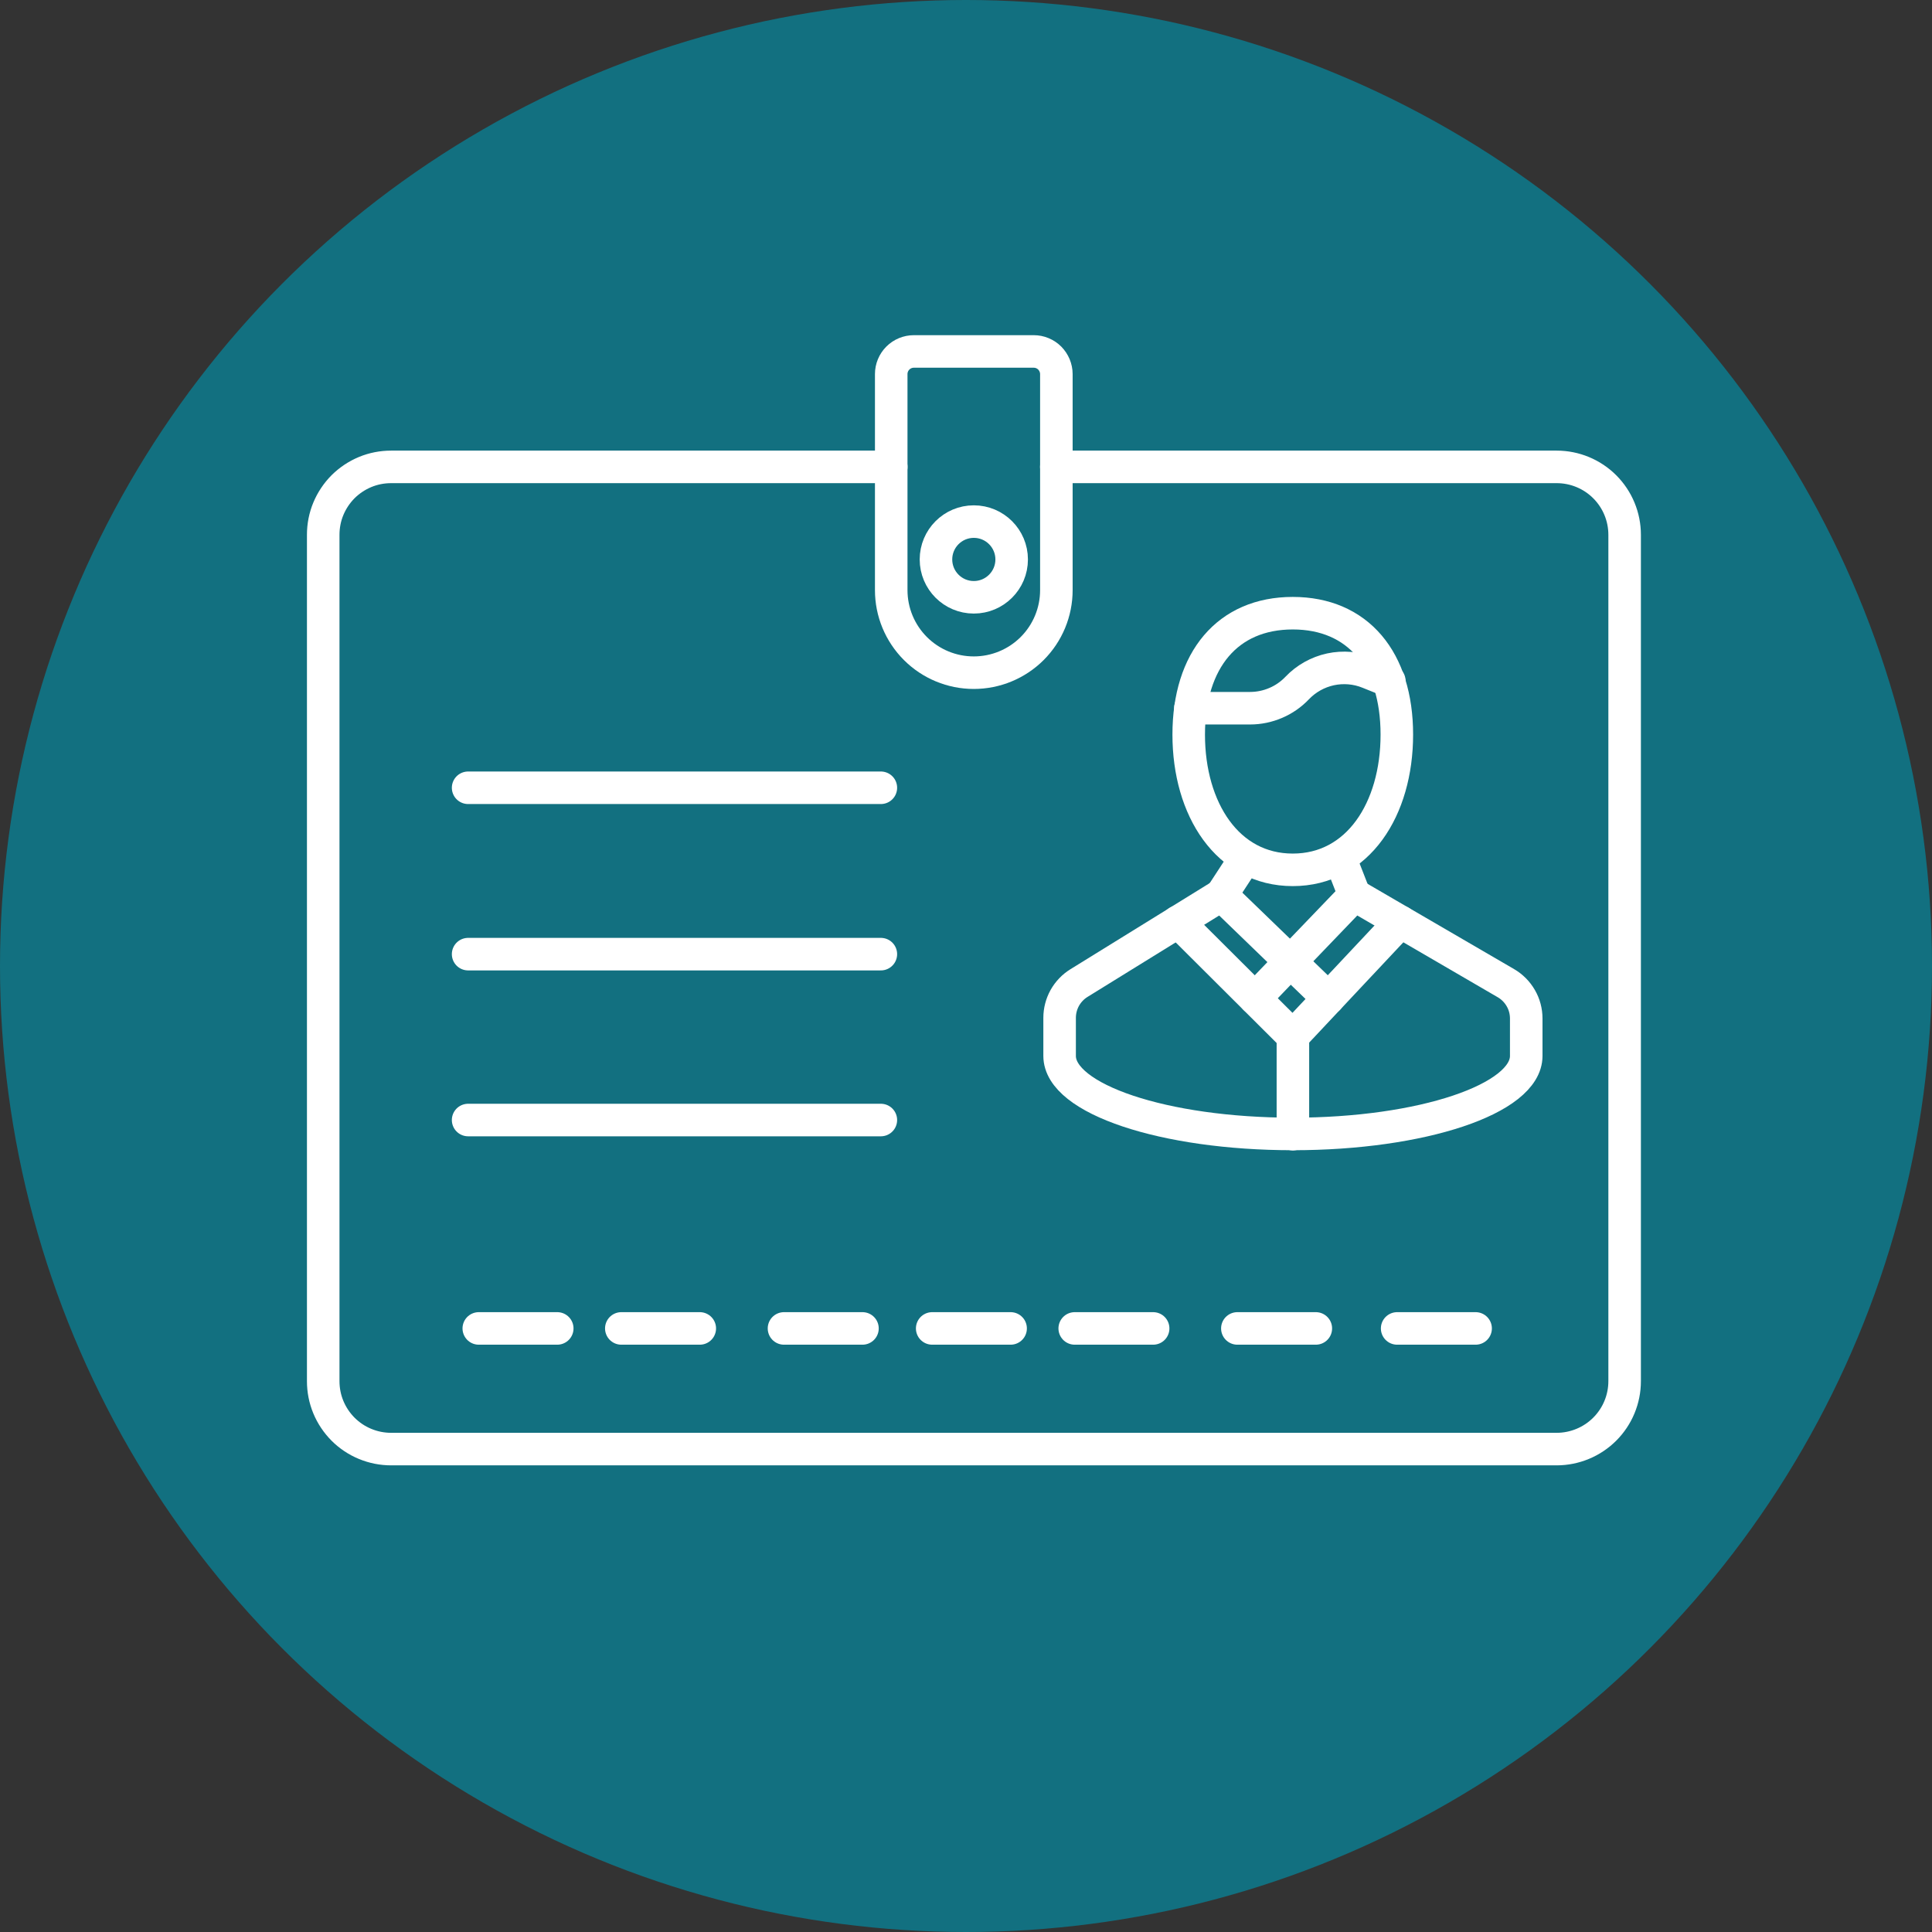 <svg width="44" height="44" viewBox="0 0 44 44" fill="none" xmlns="http://www.w3.org/2000/svg">
<rect x="0" y="0" width="44" height="44" fill="#333333" stroke="none"/>
<circle cx="22" cy="22" r="22" fill="#127080"/>
<path d="M26.828 20.992L29.444 23.599L31.892 20.992" stroke="white" stroke-width="0.741" stroke-linecap="round" stroke-linejoin="round"/>
<path d="M29.445 23.605V25.83" stroke="white" stroke-width="0.741" stroke-linecap="round" stroke-linejoin="round"/>
<path d="M31.812 16.73C31.812 18.431 30.925 19.81 29.442 19.81C27.959 19.81 27.072 18.431 27.072 16.73C27.072 15.029 27.959 13.965 29.442 13.965C30.925 13.965 31.812 15.029 31.812 16.73Z" stroke="white" stroke-width="0.741" stroke-linecap="round" stroke-linejoin="round"/>
<path d="M31.641 15.509L31.168 15.319C30.893 15.207 30.591 15.182 30.301 15.244C30.011 15.307 29.747 15.455 29.542 15.67C29.404 15.815 29.237 15.931 29.053 16.009C28.869 16.088 28.67 16.129 28.47 16.129H27.11" stroke="white" stroke-width="0.741" stroke-linecap="round" stroke-linejoin="round"/>
<path d="M27.816 20.384L28.362 19.547" stroke="white" stroke-width="0.741" stroke-linecap="round" stroke-linejoin="round"/>
<path d="M30.847 20.384L30.52 19.547" stroke="white" stroke-width="0.741" stroke-linecap="round" stroke-linejoin="round"/>
<path d="M28.583 22.739L30.846 20.383L34.296 22.391C34.437 22.473 34.554 22.591 34.635 22.732C34.717 22.873 34.759 23.033 34.759 23.196V24.048C34.759 25.029 32.38 25.825 29.446 25.825C26.511 25.825 24.132 25.029 24.132 24.048V23.18C24.132 23.021 24.173 22.865 24.25 22.726C24.328 22.588 24.439 22.471 24.574 22.388L27.817 20.383" stroke="white" stroke-width="0.741" stroke-linecap="round" stroke-linejoin="round"/>
<path d="M30.253 22.739L27.816 20.383" stroke="white" stroke-width="0.741" stroke-linecap="round" stroke-linejoin="round"/>
<path d="M10.661 17.941H20.061" stroke="white" stroke-width="0.741" stroke-linecap="round" stroke-linejoin="round"/>
<path d="M10.661 21.73H20.061" stroke="white" stroke-width="0.741" stroke-linecap="round" stroke-linejoin="round"/>
<path d="M10.661 25.508H20.061" stroke="white" stroke-width="0.741" stroke-linecap="round" stroke-linejoin="round"/>
<path d="M20.298 10.633H8.908C8.705 10.633 8.503 10.672 8.315 10.75C8.128 10.828 7.957 10.942 7.813 11.085C7.67 11.229 7.556 11.4 7.478 11.587C7.4 11.775 7.361 11.976 7.361 12.18V31.454C7.361 31.658 7.4 31.859 7.478 32.047C7.556 32.235 7.67 32.405 7.813 32.549C7.957 32.693 8.128 32.807 8.315 32.884C8.503 32.962 8.705 33.002 8.908 33.002H35.453C35.863 33.001 36.257 32.838 36.547 32.548C36.837 32.258 37 31.865 37 31.454V12.18C37 11.77 36.837 11.376 36.547 11.086C36.257 10.796 35.863 10.633 35.453 10.633H24.057" stroke="white" stroke-width="0.741" stroke-linecap="round" stroke-linejoin="round"/>
<path d="M22.177 15.32C21.678 15.32 21.2 15.122 20.848 14.77C20.495 14.417 20.297 13.939 20.297 13.44V8.519C20.297 8.383 20.351 8.252 20.448 8.155C20.545 8.058 20.676 8.004 20.812 8.004H23.542C23.61 8.004 23.677 8.017 23.739 8.043C23.802 8.069 23.859 8.107 23.907 8.155C23.954 8.203 23.992 8.26 24.018 8.322C24.044 8.385 24.058 8.452 24.058 8.519V13.44C24.058 13.939 23.86 14.417 23.507 14.77C23.154 15.122 22.676 15.32 22.177 15.32Z" stroke="white" stroke-width="0.741" stroke-linecap="round" stroke-linejoin="round"/>
<path d="M22.178 13.603C22.654 13.603 23.04 13.217 23.04 12.741C23.04 12.265 22.654 11.879 22.178 11.879C21.702 11.879 21.316 12.265 21.316 12.741C21.316 13.217 21.702 13.603 22.178 13.603Z" stroke="white" stroke-width="0.741" stroke-linecap="round" stroke-linejoin="round"/>
<path d="M10.904 30.254H12.691" stroke="white" stroke-width="0.741" stroke-linecap="round" stroke-linejoin="round"/>
<path d="M14.15 30.254H15.937" stroke="white" stroke-width="0.741" stroke-linecap="round" stroke-linejoin="round"/>
<path d="M17.855 30.254H19.642" stroke="white" stroke-width="0.741" stroke-linecap="round" stroke-linejoin="round"/>
<path d="M21.23 30.254H23.016" stroke="white" stroke-width="0.741" stroke-linecap="round" stroke-linejoin="round"/>
<path d="M24.476 30.254H26.262" stroke="white" stroke-width="0.741" stroke-linecap="round" stroke-linejoin="round"/>
<path d="M28.18 30.254H29.967" stroke="white" stroke-width="0.741" stroke-linecap="round" stroke-linejoin="round"/>
<path d="M31.819 30.254H33.606" stroke="white" stroke-width="0.741" stroke-linecap="round" stroke-linejoin="round"/>
</svg>
